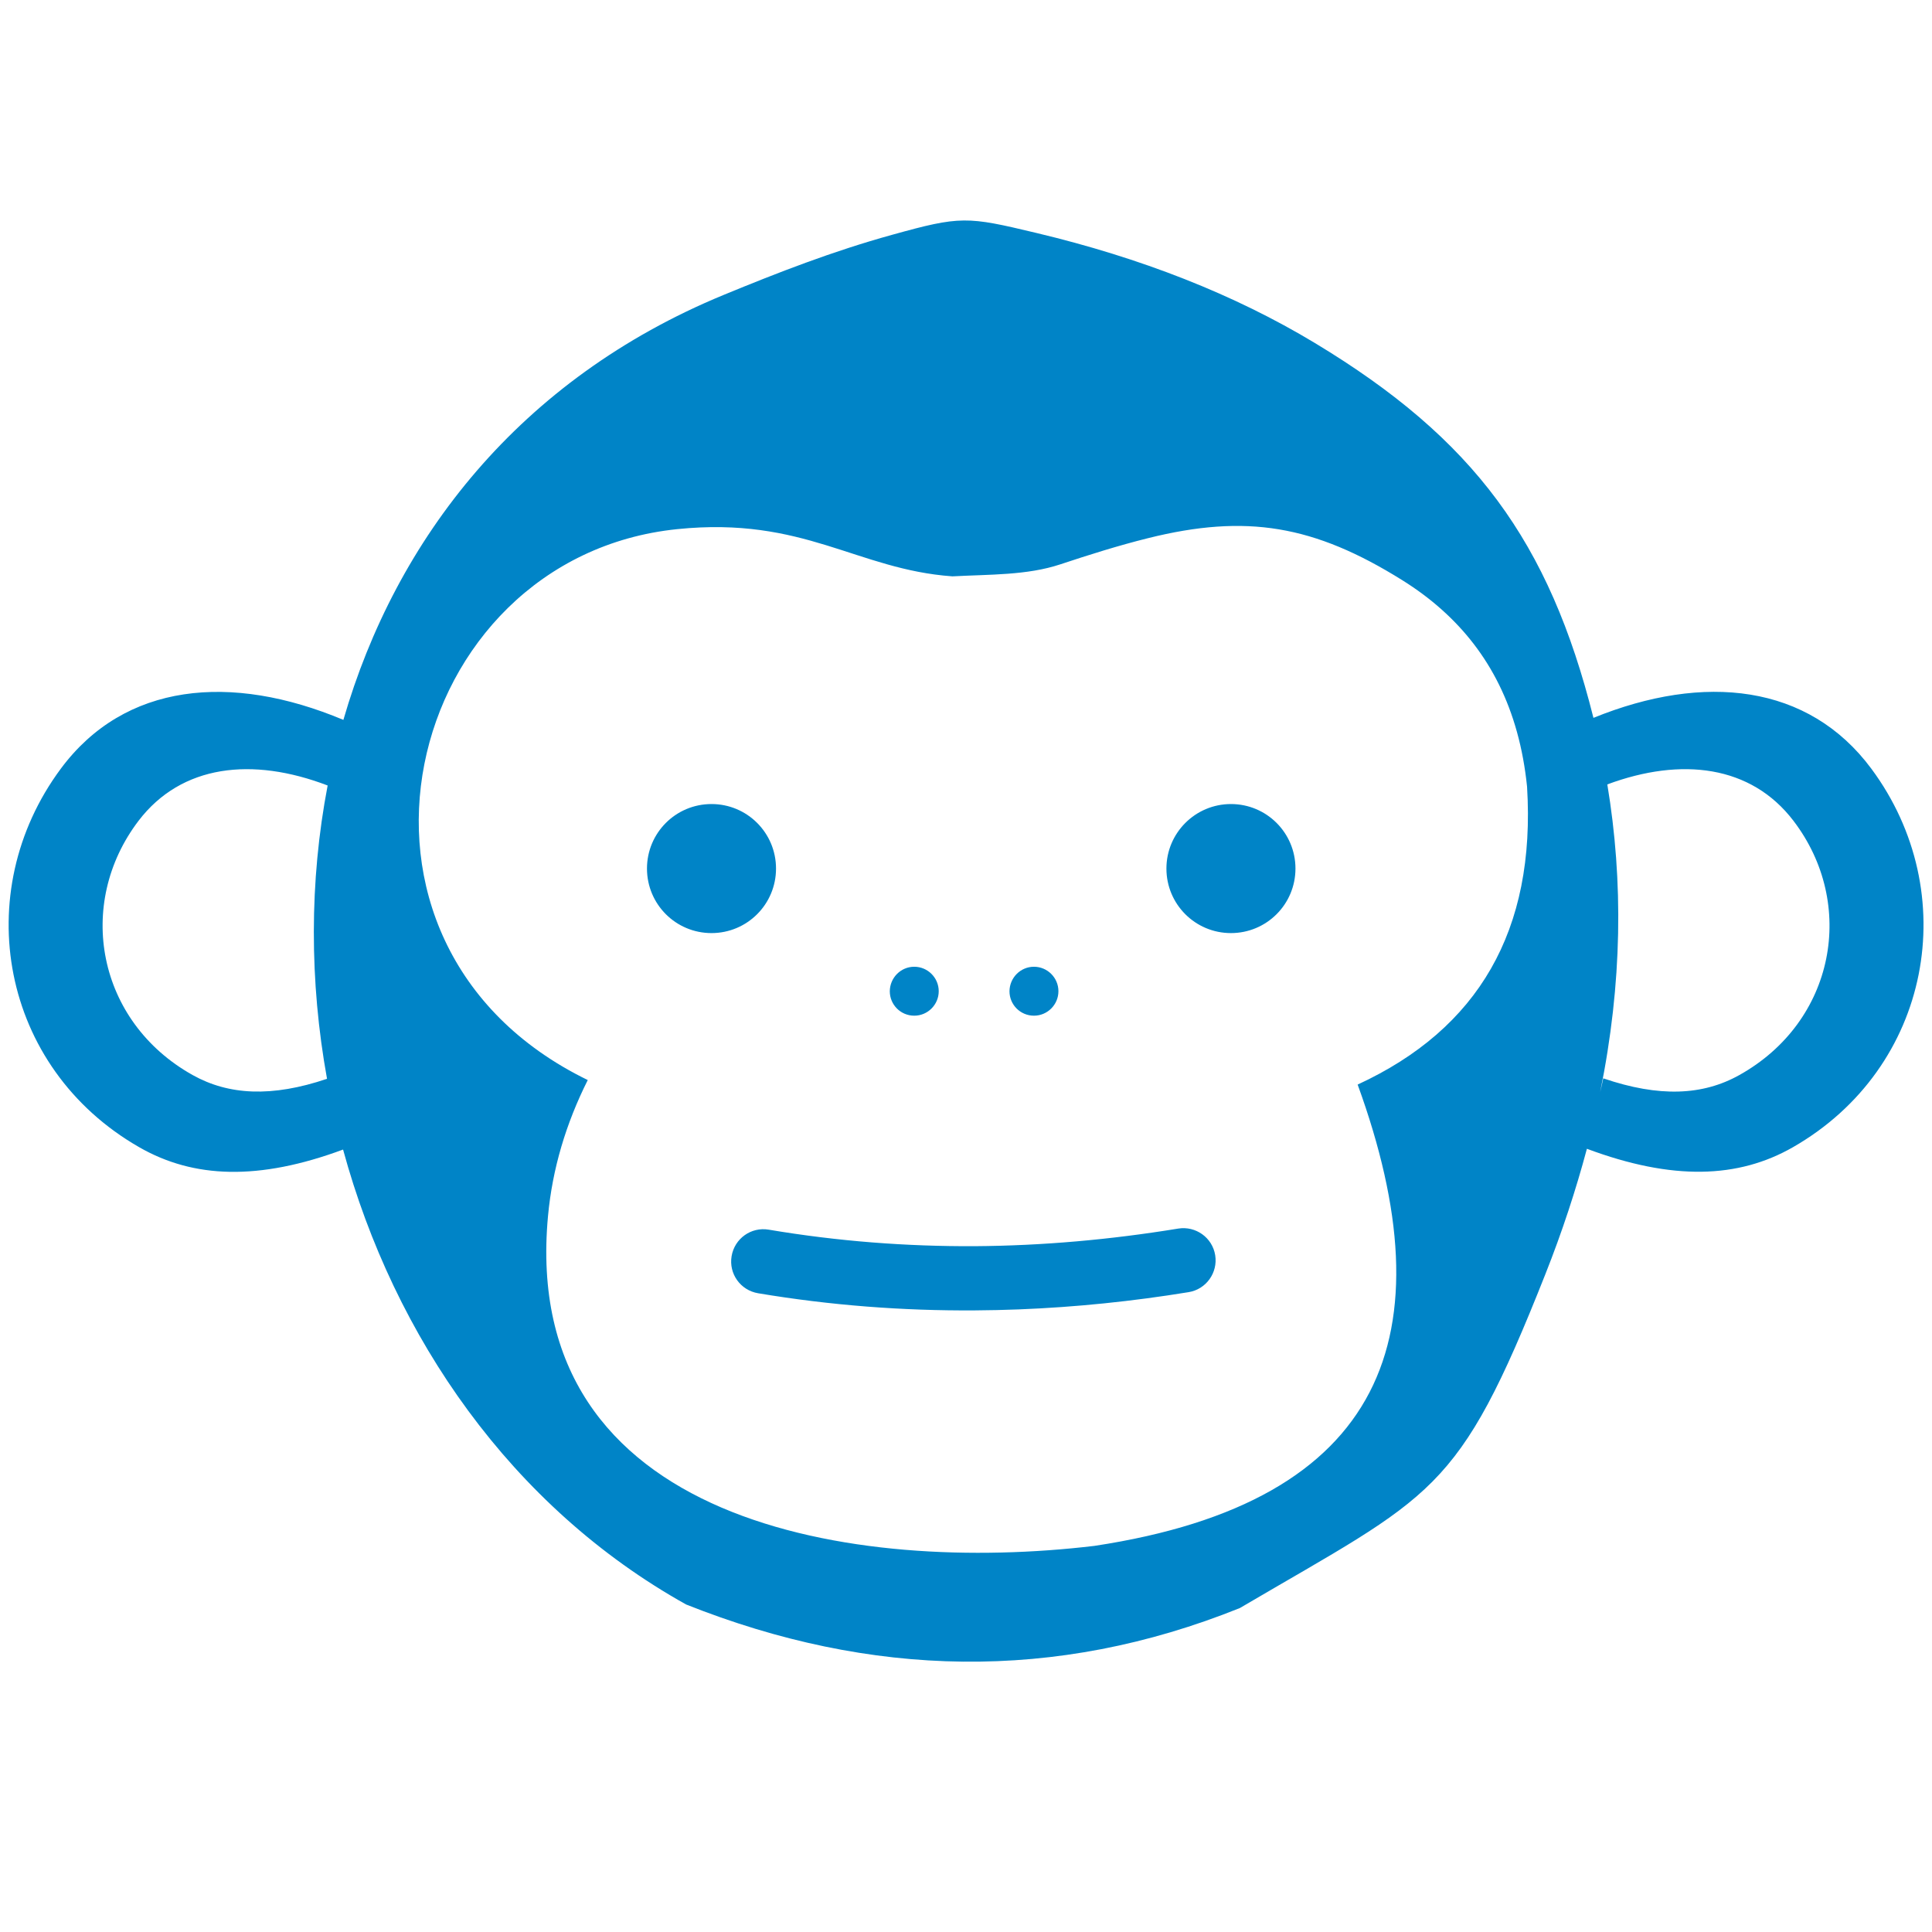 <?xml version="1.0" encoding="UTF-8" standalone="no"?>
<!DOCTYPE svg PUBLIC "-//W3C//DTD SVG 1.1//EN" "http://www.w3.org/Graphics/SVG/1.1/DTD/svg11.dtd">
<svg width="100%" height="100%" viewBox="0 0 240 240" version="1.1" xmlns="http://www.w3.org/2000/svg" xmlns:xlink="http://www.w3.org/1999/xlink" xml:space="preserve" xmlns:serif="http://www.serif.com/" style="fill-rule:evenodd;clip-rule:evenodd;stroke-linejoin:round;stroke-miterlimit:2;">
    <g transform="matrix(1.936,4.74232e-16,-4.74232e-16,1.936,120,138.185)">
        <g transform="matrix(1,0,0,1,-61.44,-57.225)">
            <clipPath id="_clip1">
                <rect x="0" y="0" width="122.88" height="114.45"/>
            </clipPath>
            <g clip-path="url(#_clip1)">
                <g>
                    <path d="M45.87,4.78C49.36,3.34 52.92,1.96 56.68,0.92C61.1,-0.31 61.5,-0.27 65.93,0.79C72.65,2.39 78.64,4.73 83.83,7.86C94.04,14.02 98.86,20.59 101.7,31.91C108.81,29.02 115.5,29.74 119.53,35.17C125.43,43.12 123.4,54.36 114.5,59.46C110.99,61.47 106.77,61.61 101.28,59.56C100.58,62.18 99.7,64.87 98.61,67.62C92.98,81.84 91.47,81.71 79.01,89.03C67.167,93.793 55.323,93.513 43.48,88.8C32.28,82.55 24.75,71.65 21.47,59.61C16.05,61.62 11.87,61.46 8.39,59.46C-0.51,54.36 -2.54,43.12 3.36,35.17C7.45,29.66 14.27,29.01 21.49,32.04C24.86,20.39 32.8,10.18 45.87,4.78ZM102.59,36.18C103.62,42.37 103.56,48.93 102.13,55.93C102.2,55.63 102.27,55.34 102.33,55.04C105.93,56.27 108.72,56.14 111.06,54.83C117.21,51.4 118.61,43.85 114.53,38.51C111.82,34.96 107.36,34.41 102.59,36.18ZM20.44,55.07C19.31,48.83 19.3,42.4 20.48,36.25C15.64,34.4 11.1,34.91 8.35,38.51C4.28,43.85 5.68,51.4 11.82,54.83C14.13,56.12 16.89,56.27 20.44,55.07ZM48.78,64.75C47.65,64.56 46.59,65.32 46.4,66.45C46.21,67.58 46.97,68.64 48.1,68.83C52.75,69.61 57.39,69.96 62.01,69.93C62.952,69.924 63.892,69.902 64.831,69.866C68.486,69.722 72.116,69.349 75.72,68.76C76.85,68.58 77.61,67.51 77.43,66.39C77.25,65.26 76.18,64.5 75.06,64.68C70.72,65.39 66.37,65.78 62,65.81C57.63,65.83 53.23,65.5 48.78,64.75ZM78.44,37.44C80.73,37.44 82.58,39.29 82.58,41.58C82.58,43.87 80.73,45.72 78.44,45.72C76.15,45.72 74.3,43.87 74.3,41.58C74.3,39.29 76.16,37.44 78.44,37.44ZM58.12,47.88C58.98,47.88 59.69,48.58 59.69,49.45C59.69,50.31 58.99,51.02 58.12,51.02C57.25,51.02 56.55,50.32 56.55,49.45C56.56,48.58 57.26,47.88 58.12,47.88ZM65.8,47.88C66.66,47.88 67.37,48.58 67.37,49.45C67.37,50.31 66.67,51.02 65.8,51.02C64.93,51.02 64.23,50.32 64.23,49.45C64.24,48.58 64.94,47.88 65.8,47.88ZM45.11,37.44C47.4,37.44 49.25,39.29 49.25,41.58C49.25,43.87 47.4,45.72 45.11,45.72C42.82,45.72 40.97,43.87 40.97,41.58C40.97,39.29 42.82,37.44 45.11,37.44ZM42.92,19.8C51.04,18.97 54.43,22.39 60.57,22.83C62.97,22.7 65.35,22.77 67.49,22.06C69.33,21.45 71.19,20.86 73.12,20.38C79.42,18.81 83.77,19.54 89.44,23.08C90.35,23.65 91.19,24.27 91.96,24.96C94.99,27.66 96.93,31.34 97.44,36.32C98.01,45.56 94.31,51.87 86.57,55.44C92.4,71.47 88.4,82.21 69.68,85.04C54.44,86.86 32.77,83.71 34.62,63.87C34.9,60.85 35.77,57.94 37.17,55.15C19.19,46.4 25.28,21.6 42.92,19.8Z" style="fill:rgb(0,132,199);"/>
                </g>
            </g>
        </g>
    </g>
</svg>
